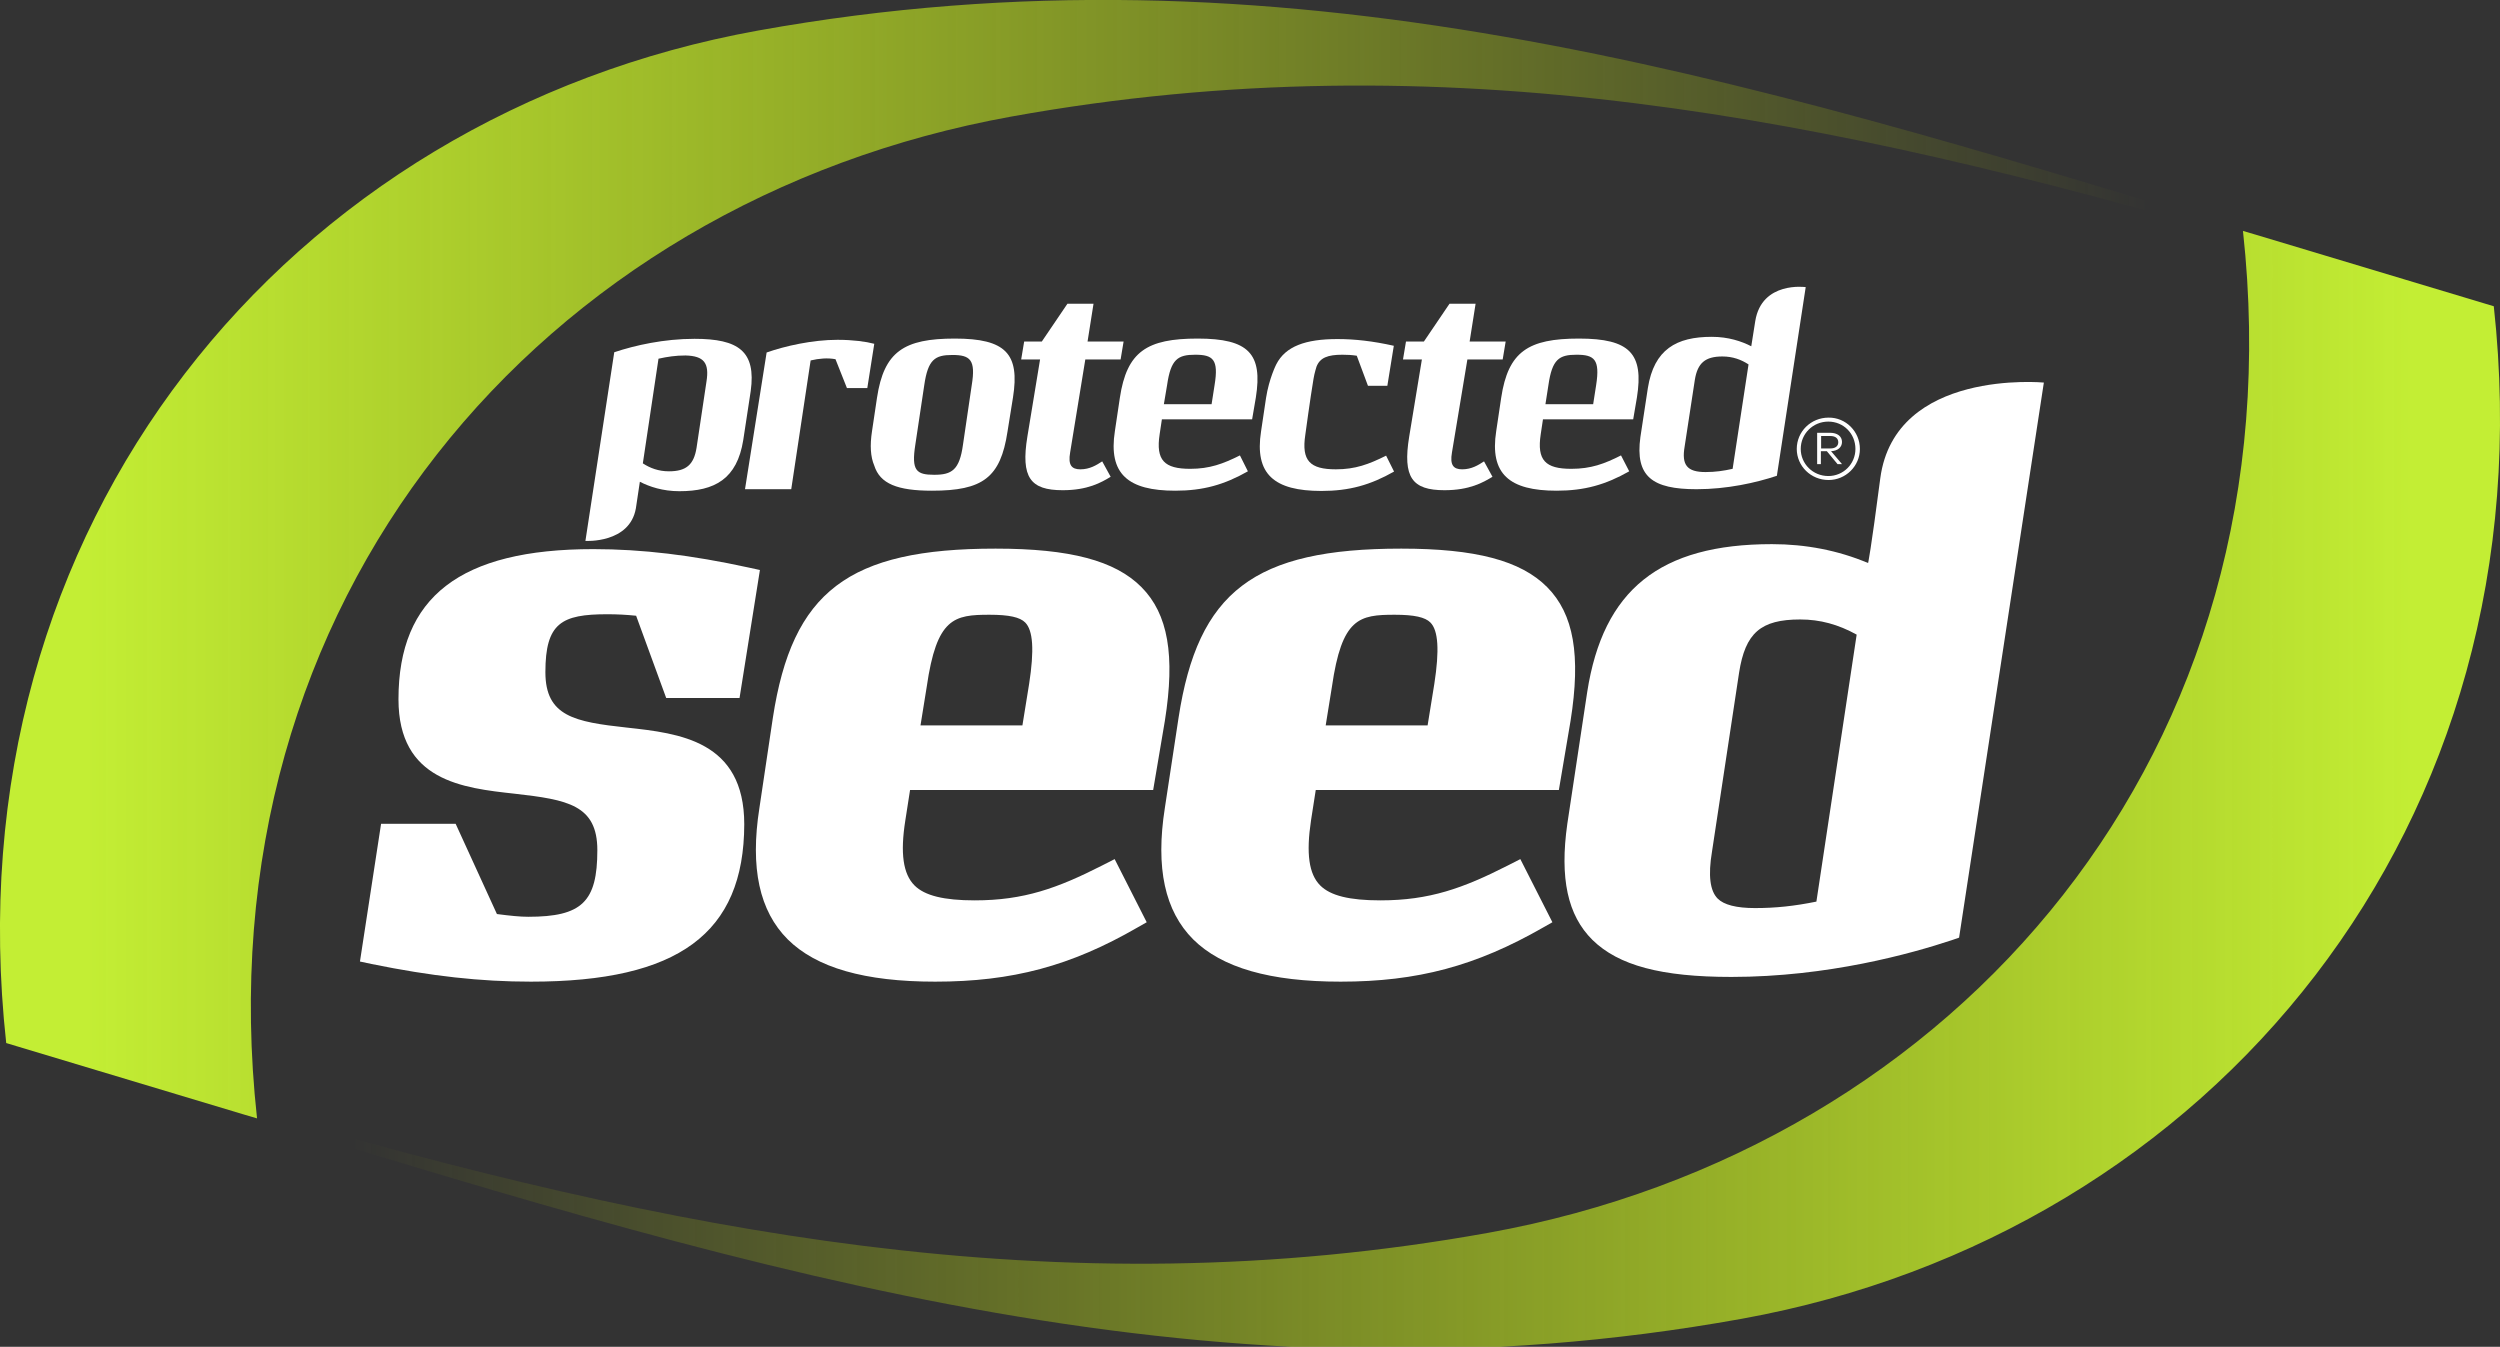 <?xml version="1.0" encoding="utf-8"?>
<!-- Generator: Adobe Illustrator 21.0.2, SVG Export Plug-In . SVG Version: 6.00 Build 0)  -->
<svg version="1.1" id="Warstwa_1" xmlns="http://www.w3.org/2000/svg" xmlns:xlink="http://www.w3.org/1999/xlink" x="0px" y="0px"
	 viewBox="0 0 1005.7 541.8" style="enable-background:new 0 0 1005.7 541.8;" xml:space="preserve">
<rect x="0" y="0" width="1005.7" height="541.8" fill="#333333" stroke="none"/>
<style type="text/css">
	.st0{fill:#FFFFFF;}
	.st1{fill:url(#SVGID_1_);}
	.st2{fill:url(#SVGID_2_);}
</style>
<g>
	<g>
		<path class="st0" d="M677.7,179.6l4.1-26.8c1.1-6.8,4.2-9.4,11.1-9.4c4.2,0,7.6,1.3,10.5,3.2l-6.4,42c-3.6,0.8-6.9,1.3-10.9,1.3
			C678.7,189.9,676.4,187.1,677.7,179.6 M682.5,196.8c12.3,0,23.9-2.6,32.3-5.4l11.6-75.9c0,0-17.7-2.5-20.3,13.7
			c-1.6,10.1-1.6,10.1-1.6,10.1c-3.9-2-9.2-3.8-15.9-3.8c-14.2,0-23.2,5-25.7,20.6l-3,19.7C657.7,191.8,664.8,196.8,682.5,196.8"/>
		<path class="st0" d="M336.9,136.7c-10.1,0-21.1,2.5-28.5,5.1l-8.7,55h18.6l7.8-51.8c3.4-0.8,6.8-1.1,10-0.5l4.6,11.6h8.2l2.8-17.8
			C348.3,137.4,343.1,136.7,336.9,136.7"/>
		<path class="st0" d="M284.2,153.5l-4,26.7c-1.1,6.8-4.2,9.4-11.1,9.4c-4.2,0-7.6-1.3-10.5-3.2l6.3-42.1c3.6-0.8,6.9-1.3,10.9-1.3
			C283.2,143.2,285.4,146,284.2,153.5 M279.4,136.3c-12.3,0-23.9,2.6-32.3,5.4l-11.6,75.9c0,0,17.8,1.1,20.3-13.1
			c1.3-8.5,1.6-10.7,1.6-10.7c3.9,2,9.2,3.8,15.9,3.8c14.2,0,23.2-4.9,25.7-20.6l3-19.7C304.2,141.3,297.1,136.3,279.4,136.3"/>
		<path class="st0" d="M469.5,154.9c1.5-10.4,4.3-12.2,11.3-12.2c7.2,0,9.5,1.9,7.8,12.2l-1.2,7.7h-19.2L469.5,154.9z M481.8,136.2
			c-20.4,0-28.5,5.2-31.3,23.8l-2,13.4c-2.7,17.3,5.3,24,24.3,24c11.2,0,19.7-2.4,29.2-7.8l-3.2-6.4c-6.8,3.4-12.2,5.4-20,5.4
			c-10.4,0-13.9-3.4-12.3-13.9l0.9-6h36.3l1.5-8.8C508,142.3,502.3,136.2,481.8,136.2"/>
		<path class="st0" d="M622.9,154.9c1.5-10.4,4.3-12.2,11.3-12.2c7.2,0,9.5,1.9,7.9,12.2l-1.2,7.7h-19.2L622.9,154.9z M635.2,136.2
			c-20.4,0-28.5,5.2-31.3,23.8l-2,13.4c-2.7,17.3,5.3,24,24.3,24c11.2,0,19.7-2.4,29.2-7.8l-3.3-6.4c-6.7,3.4-12.1,5.4-20,5.4
			c-10.4,0-13.9-3.4-12.3-13.9l0.9-6H657l1.5-8.8C661.3,142.3,655.7,136.2,635.2,136.2"/>
		<path class="st0" d="M436.6,144.6h14.2l1.2-7.2h-14.5l2.4-15.2h-10.5l-10.3,15.2H412l-1.2,7.2h7.6l-5.1,31
			c-2.7,16.5,1.2,21.6,14.2,21.6c10.1,0,15.5-3.1,19.3-5.4l-3.4-6.2c-2.3,1.5-5,3.2-8.8,3.2c-3.5,0-5-1.7-4.1-6.8L436.6,144.6z"/>
		<path class="st0" d="M590.3,144.6h14.2l1.2-7.2h-14.5l2.4-15.2h-10.5l-10.3,15.2h-7.2l-1.2,7.2h7.6l-5.1,31
			c-2.7,16.5,1.2,21.6,14.2,21.6c10.1,0,15.5-3.1,19.3-5.4l-3.4-6.2c-2.3,1.5-5,3.2-8.8,3.2c-3.5,0-5-1.7-4.1-6.8L590.3,144.6z"/>
		<g>
			<path class="st0" d="M384.1,136.2c-20.4,0-28.5,5.2-31.3,23.8l-2,13.4c-0.9,5.8-0.6,10.4,0.9,13.9c2.3,7.3,9.3,10.1,23.2,10.1
				c20.4,0,27.6-5.2,30.4-23.8l2.2-13.7C410.3,142.3,404.6,136.2,384.1,136.2z M375.8,191c-7.2,0-9.2-1.7-7.6-12l3.6-24
				c1.5-10.4,4.3-12.2,11.3-12.2c7.2,0,9.5,1.9,7.8,12.2l-3.5,23.8C386,189.1,382.9,191,375.8,191z"/>
		</g>
		<path class="st0" d="M537.4,188.8c-10.4,0-13.9-3.4-12.3-13.9c0,0,2-14.8,3.3-22.5c0.4-2.5,1.2-4.8,1.2-4.9
			c1.4-3.6,4.5-4.8,10.4-4.8c2,0,3.9,0.1,5.8,0.4l4.5,12.1h7.8l2.6-16.1c-8.5-1.9-15.7-2.7-22.7-2.7c-12.8,0-20.9,2.9-24.6,10.2
			c0,0-2.9,5.7-4.1,13.5l-2,13.4c-2.7,17.3,5.3,24,24.3,24c11.2,0,19.7-2.4,29.2-7.8l-3.2-6.4C550.6,186.8,545.2,188.8,537.4,188.8z
			"/>
	</g>
	<path class="st0" d="M696.5,393c-28.2,0-45.4-4.6-55.9-14.9c-10-9.9-13.2-24.8-10.1-46.7l8-53c6.4-41.2,29.3-59.5,74.3-59.5
		c13.6,0,26.6,2.5,38.7,7.6c0,0,1-4.1,4.9-34.1c5.9-44.2,65.8-38.5,65.8-38.5l-34.1,223.3l-2.9,1C768.9,383.6,735.4,393,696.5,393z
		 M724.2,249.2c-15.9,0-22.1,5.4-24.6,21.4l-10.9,72c-1.6,9.6-0.8,15.8,2.3,18.9c2.5,2.5,7.5,3.8,15,3.8c8.4,0,15.8-0.8,24.7-2.6
		l16.2-107.4C739.5,251.2,732.2,249.2,724.2,249.2z"/>
	<path class="st0" d="M376.2,394.9c-28.4,0-47.8-5.6-59.3-17c-11.4-11.4-15.2-28.7-11.4-52.9l5.4-36.2c7.8-50.9,30.4-68.1,89.6-68.1
		c29.9,0,48.1,4.8,58.7,15.5c10.7,10.8,13.6,27.4,9.4,53.8l-4.7,27.8h-97.8l-1.9,12.2c-2.1,13.3-0.9,21.6,3.7,26.2
		c4.1,4.1,11.8,6,24.2,6c19.8,0,33.3-4.9,51.2-14l5.1-2.6l12.9,25.4l-3.7,2.1C430.8,388.6,407.2,394.9,376.2,394.9z M411.3,291.8
		l2.7-16.7c2.1-13.6,1.6-21.5-1.6-24.7c-2.1-2.1-6.4-3.1-14.3-3.1c-14.3,0-21.3,1.2-25.3,29l-2.5,15.5H411.3z"/>
	<path class="st0" d="M539.3,394.9c-28.4,0-47.8-5.6-59.3-17c-11.4-11.4-15.2-28.7-11.4-52.9l5.5-36.2c7.8-50.9,30.4-68.1,89.6-68.1
		c29.9,0,48.1,4.8,58.7,15.5c10.7,10.8,13.6,27.4,9.4,53.8l-4.7,27.8h-97.8l-1.9,12.2c-2,13.3-0.9,21.6,3.7,26.2
		c4.1,4.1,11.7,6,24.2,6c19.8,0,33.3-4.9,51.2-14l5.1-2.6l12.9,25.4l-3.7,2.1C593.8,388.6,570.2,394.9,539.3,394.9z M574.3,291.8
		l2.7-16.7c2.1-13.6,1.6-21.5-1.6-24.7c-2.1-2.1-6.4-3.1-14.3-3.1c-14.3,0-21.3,1.2-25.3,29l-2.5,15.5H574.3z"/>
	<path class="st0" d="M213.6,394.9c-20.3,0-40.1-2.2-64.1-7.1l-4.7-1l8.5-55.4h30l16.6,36.3c5.4,0.7,9.3,1.1,12.6,1.1
		c21.6,0,27.8-6,27.8-26.8c0-18.2-12-20.3-33.2-22.7c-20.9-2.3-46.8-5.1-46.8-38c0-41.2,24.9-60.4,78.4-60.4
		c19.6,0,39.5,2.4,62.4,7.4l4.6,1l-8.2,51.5H268l-12.1-33.1c-3.8-0.4-7.7-0.6-11.6-0.6c-18.4,0-24.9,3.5-24.9,23.3
		c0,17.8,11.8,20,32.8,22.3c21,2.3,47.2,5.2,47.2,38.9C299.3,375.5,272.9,394.9,213.6,394.9z"/>
	<g>
		<path class="st0" d="M748.2,180.6c0,6.9-5.7,12.5-12.6,12.5c-7.1,0-12.8-5.6-12.8-12.5c0-7,5.7-12.6,12.8-12.6
			C742.5,167.9,748.2,173.6,748.2,180.6z M746.4,180.6c0-6.2-4.8-11-10.9-11c-6.2,0-11.1,4.9-11.1,11c0,6,4.9,10.9,11.1,10.9
			C741.6,191.5,746.4,186.6,746.4,180.6z M741,177.8c0,2.1-1.7,3.6-4.4,3.7l4.4,5.2h-1.8l-4.3-5.2h-2.4v5.2h-1.5v-12.6h5.2
			C739.1,174.1,741,175.5,741,177.8z M732.6,175.4v5h3.7c2,0,3.2-0.9,3.2-2.5c0-1.6-1.2-2.5-3.2-2.5H732.6z"/>
	</g>
	<linearGradient id="SVGID_1_" gradientUnits="userSpaceOnUse" x1="141.214" y1="317.789" x2="971.121" y2="317.789">
		<stop  offset="0" style="stop-color:#D3F200;stop-opacity:0"/>
		<stop  offset="1" style="stop-color:#C3EE34"/>
	</linearGradient>
	<path class="st1" d="M1003.2,123.2l-95.8-28.8c-1.7-0.5-3.4-1-5.1-1.5c22.9,208.9-114.6,368.9-303.4,403
		c-174.4,31.5-330.3-1-495.6-48.8c0.1,1,0.2,2,0.3,3.1c204.7,62.7,387.4,118.2,597.2,80.3C889.6,496.3,1026.1,332.1,1003.2,123.2z"
		/>
	
		<linearGradient id="SVGID_2_" gradientUnits="userSpaceOnUse" x1="2.022" y1="-123.338" x2="831.931" y2="-123.338" gradientTransform="matrix(-1 0 0 -1 866.505 101.613)">
		<stop  offset="0" style="stop-color:#D3F200;stop-opacity:0"/>
		<stop  offset="1" style="stop-color:#C3EE34"/>
	</linearGradient>
	<path class="st2" d="M2.5,419.6l95.8,28.8c1.7,0.5,3.4,1,5.1,1.5C80.5,241,218,81,406.8,46.9c174.4-31.5,330.3,1,495.6,48.8
		c-0.1-1-0.2-2-0.3-3.1C697.4,30,514.7-25.5,304.9,12.3C116.1,46.4-20.4,210.6,2.5,419.6z"/>
</g>
</svg>
